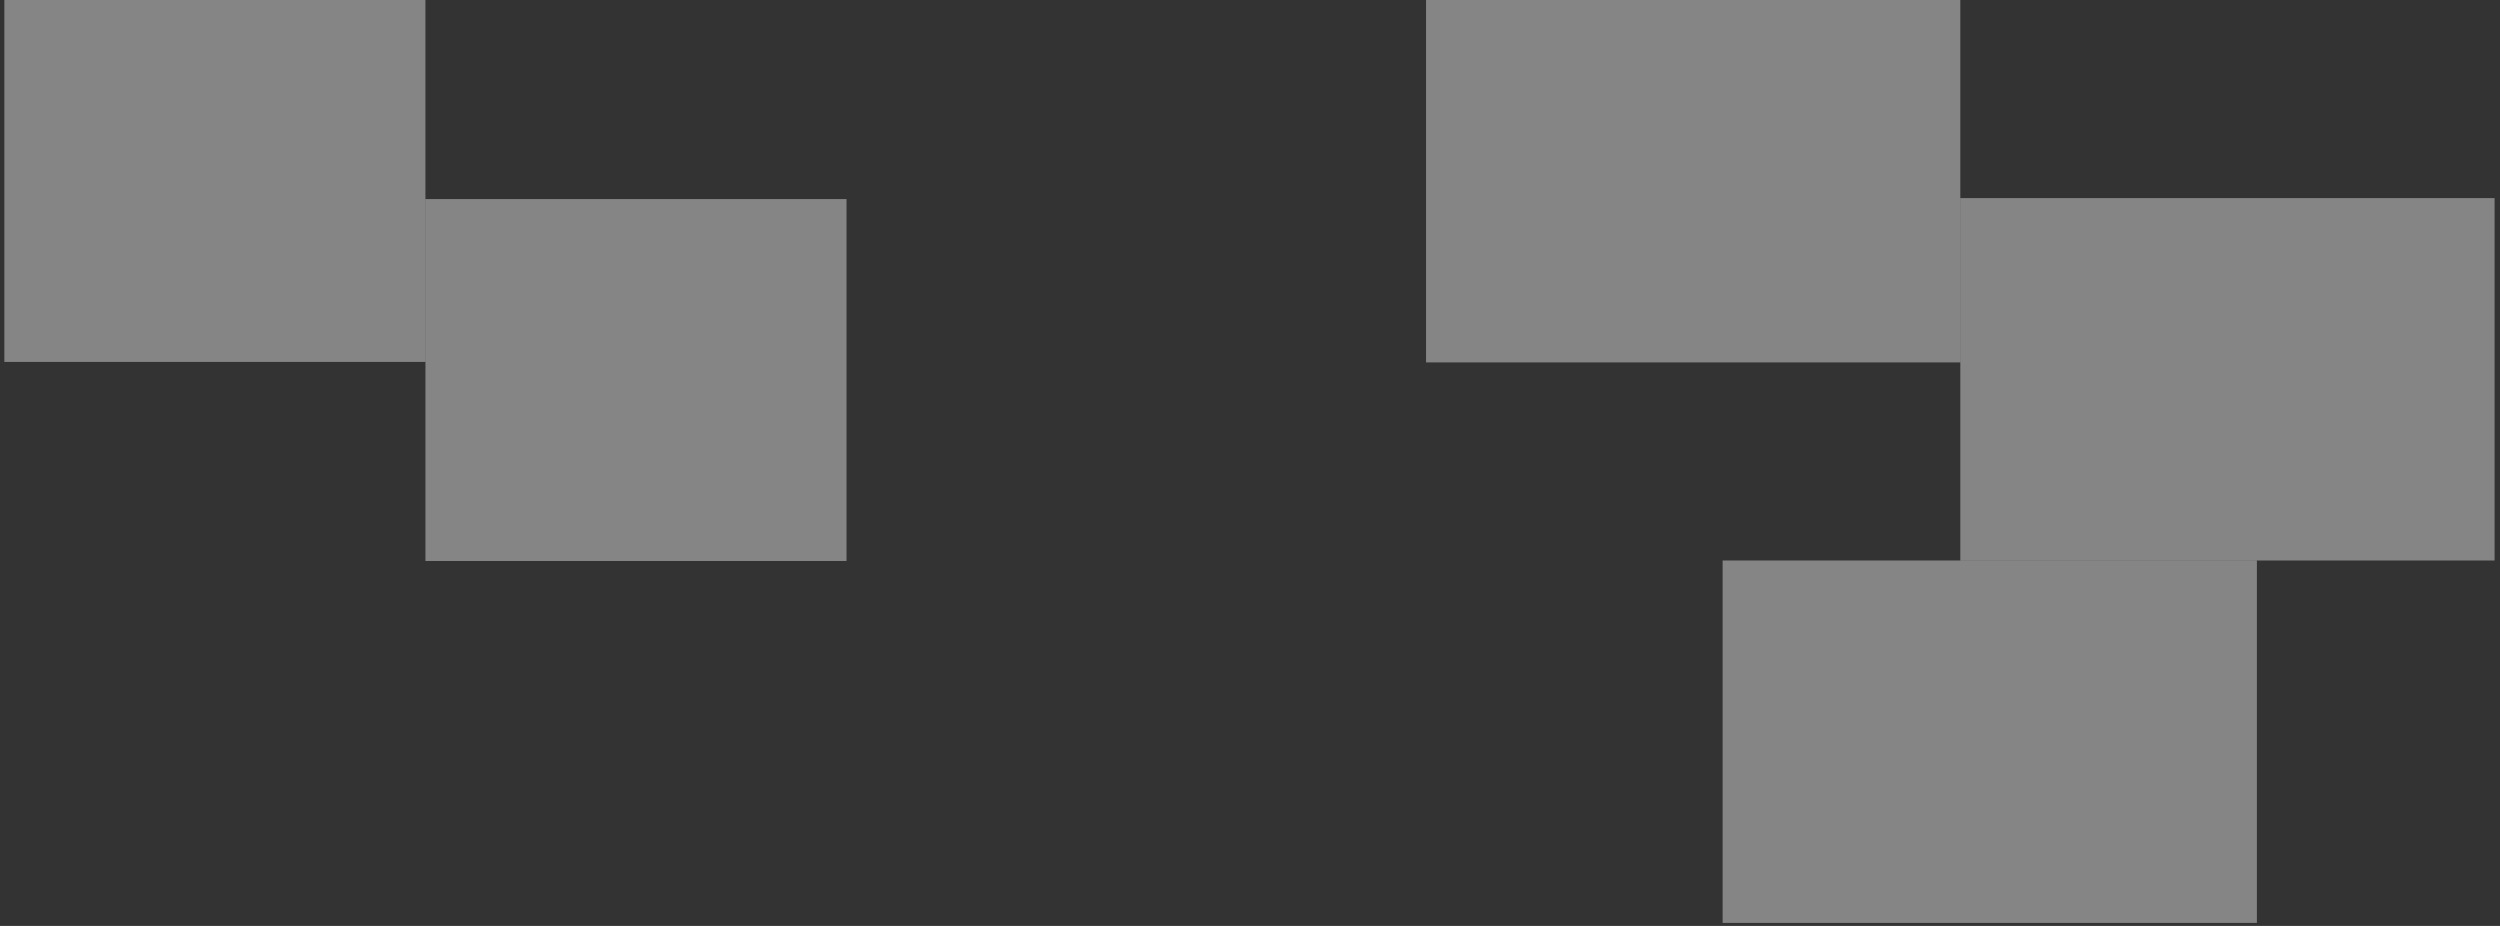<?xml version="1.0" encoding="utf-8"?>
<svg xmlns="http://www.w3.org/2000/svg" fill="none" height="100%" overflow="visible" preserveAspectRatio="none" style="display: block;" viewBox="0 0 216 80" width="100%">
<rect x="0" y="0" width="216" height="80" fill="#333333" stroke="none"/>
<g id="bg">
<g id="Group 34533">
<rect data-figma-bg-blur-radius="0.782388" fill="white" fill-opacity="0.4" height="31.312" id="Rectangle 565468" width="46.161" x="123.21"/>
<rect data-figma-bg-blur-radius="0.782388" fill="white" fill-opacity="0.4" height="31.27" id="Rectangle 565471" width="36.381" x="0.376"/>
<rect data-figma-bg-blur-radius="0.782388" fill="white" fill-opacity="0.4" height="31.312" id="Rectangle 565469" width="46.161" x="169.371" y="17.115"/>
<rect data-figma-bg-blur-radius="0.782388" fill="white" fill-opacity="0.4" height="31.27" id="Rectangle 565472" width="36.381" x="36.757" y="17.199"/>
<rect data-figma-bg-blur-radius="0.782388" fill="white" fill-opacity="0.4" height="31.312" id="Rectangle 565470" width="46.161" x="148.834" y="48.427"/>
</g>
</g>
<defs>
<clipPath id="bgblur_0_0_11039_clip_path" transform="translate(-122.428 0.782)">
      <rect height="31.312" width="46.161" x="123.21"/>
</clipPath>
    <clipPath id="bgblur_1_0_11039_clip_path" transform="translate(0.407 0.782)">
      <rect height="31.27" width="36.381" x="0.376"/>
</clipPath>
    <clipPath id="bgblur_2_0_11039_clip_path" transform="translate(-168.589 -16.333)">
      <rect height="31.312" width="46.161" x="169.371" y="17.115"/>
</clipPath>
    <clipPath id="bgblur_3_0_11039_clip_path" transform="translate(-35.974 -16.417)">
      <rect height="31.27" width="36.381" x="36.757" y="17.199"/>
</clipPath>
    <clipPath id="bgblur_4_0_11039_clip_path" transform="translate(-148.051 -47.644)">
      <rect height="31.312" width="46.161" x="148.834" y="48.427"/>
</clipPath>
  </defs>
</svg>